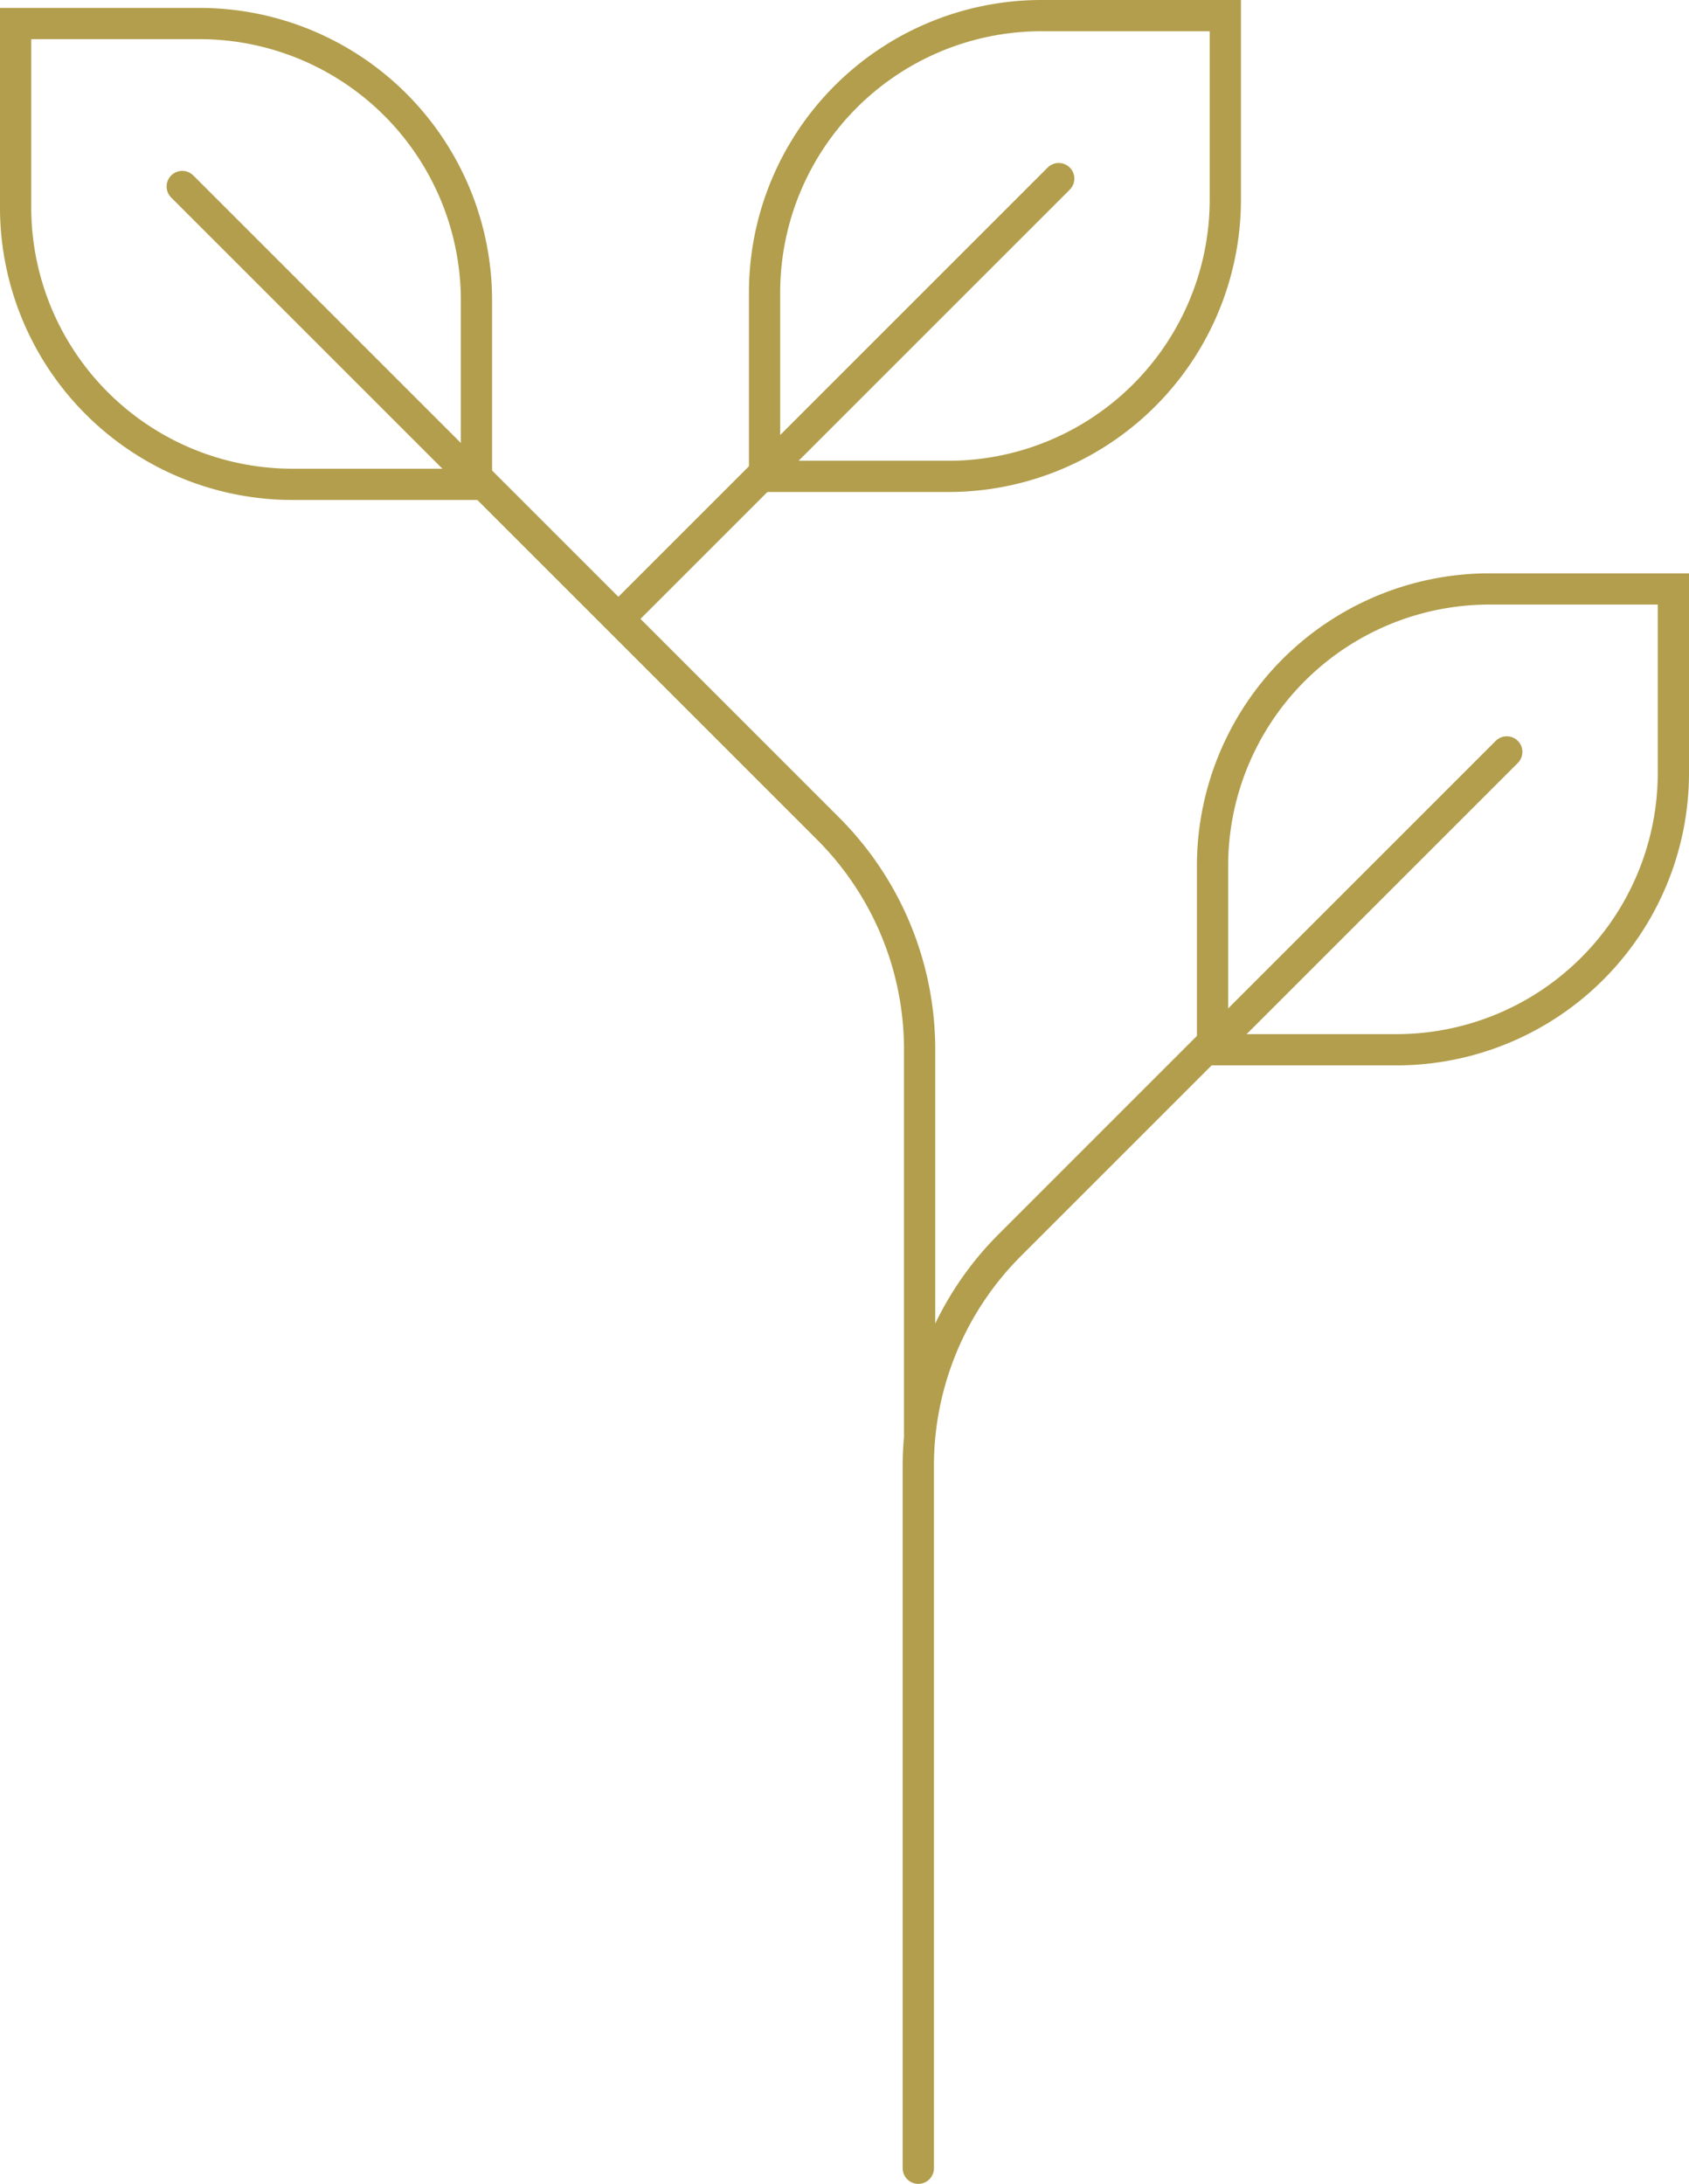 <svg xmlns="http://www.w3.org/2000/svg" width="81.1" height="104.872" viewBox="0 0 81.1 104.872">  <g id="Group_536" data-name="Group 536" transform="translate(-1166.888 -89.823)">    <path id="Path_227" data-name="Path 227" d="M1189.766,113.082v-8.829a13.3,13.3,0,0,0-13.3-13.3h-8.828v8.829a13.3,13.3,0,0,0,13.3,13.3h8.828Z" fill="none" stroke="#b29e4c" stroke-miterlimit="10" stroke-width="1.5"/>    <line id="Line_215-3" data-name="Line 215-3" x1="14.128" y1="14.128" transform="translate(1175.638 98.779)" fill="none" stroke="#b29e4c" stroke-linecap="round" stroke-miterlimit="10" stroke-width="1.5"/>  </g>  <path id="Line_215-3-2" data-name="Line 215-3" d="M1189.465,112.428l17.187,17.187a15,15,0,0,1,4.393,10.607v18.393" transform="translate(-1166.888 -89.823)" fill="none" stroke="#b29e4c" stroke-linecap="round" stroke-miterlimit="10" stroke-width="1.5"/>  <g id="Group_537" data-name="Group 537" transform="translate(-1166.888 -89.823)">    <path id="Path_227-2" data-name="Path 227" d="M1233.938,140.234h0a13.3,13.3,0,0,0,13.3-13.3v-8.829h-8.828a13.3,13.3,0,0,0-13.3,13.3v8.829Z" fill="none" stroke="#b29e4c" stroke-miterlimit="10" stroke-width="1.5"/>    <line id="Line_215-3-3" data-name="Line 215-3" x1="14.128" y2="14.128" transform="translate(1225.11 125.931)" fill="none" stroke="#b29e4c" stroke-linecap="round" stroke-miterlimit="10" stroke-width="1.5"/>  </g>  <path id="Line_215-3-4" data-name="Line 215-3" d="M1210.982,193.945V160.222a15,15,0,0,1,4.393-10.607l10.035-10.035" transform="translate(-1166.888 -89.823)" fill="none" stroke="#b29e4c" stroke-linecap="round" stroke-miterlimit="10" stroke-width="1.5"/>  <g id="Group_538" data-name="Group 538" transform="translate(-1166.888 -89.823)">    <path id="Path_227-3" data-name="Path 227" d="M1212.424,112.7h0a13.3,13.3,0,0,0,13.3-13.3V90.573H1216.9a13.3,13.3,0,0,0-13.3,13.3V112.7Z" fill="none" stroke="#b29e4c" stroke-miterlimit="10" stroke-width="1.5"/>    <line id="Line_215-3-5" data-name="Line 215-3" x1="20.857" y2="20.857" transform="translate(1196.867 98.399)" fill="none" stroke="#b29e4c" stroke-linecap="round" stroke-miterlimit="10" stroke-width="1.5"/>  </g></svg>